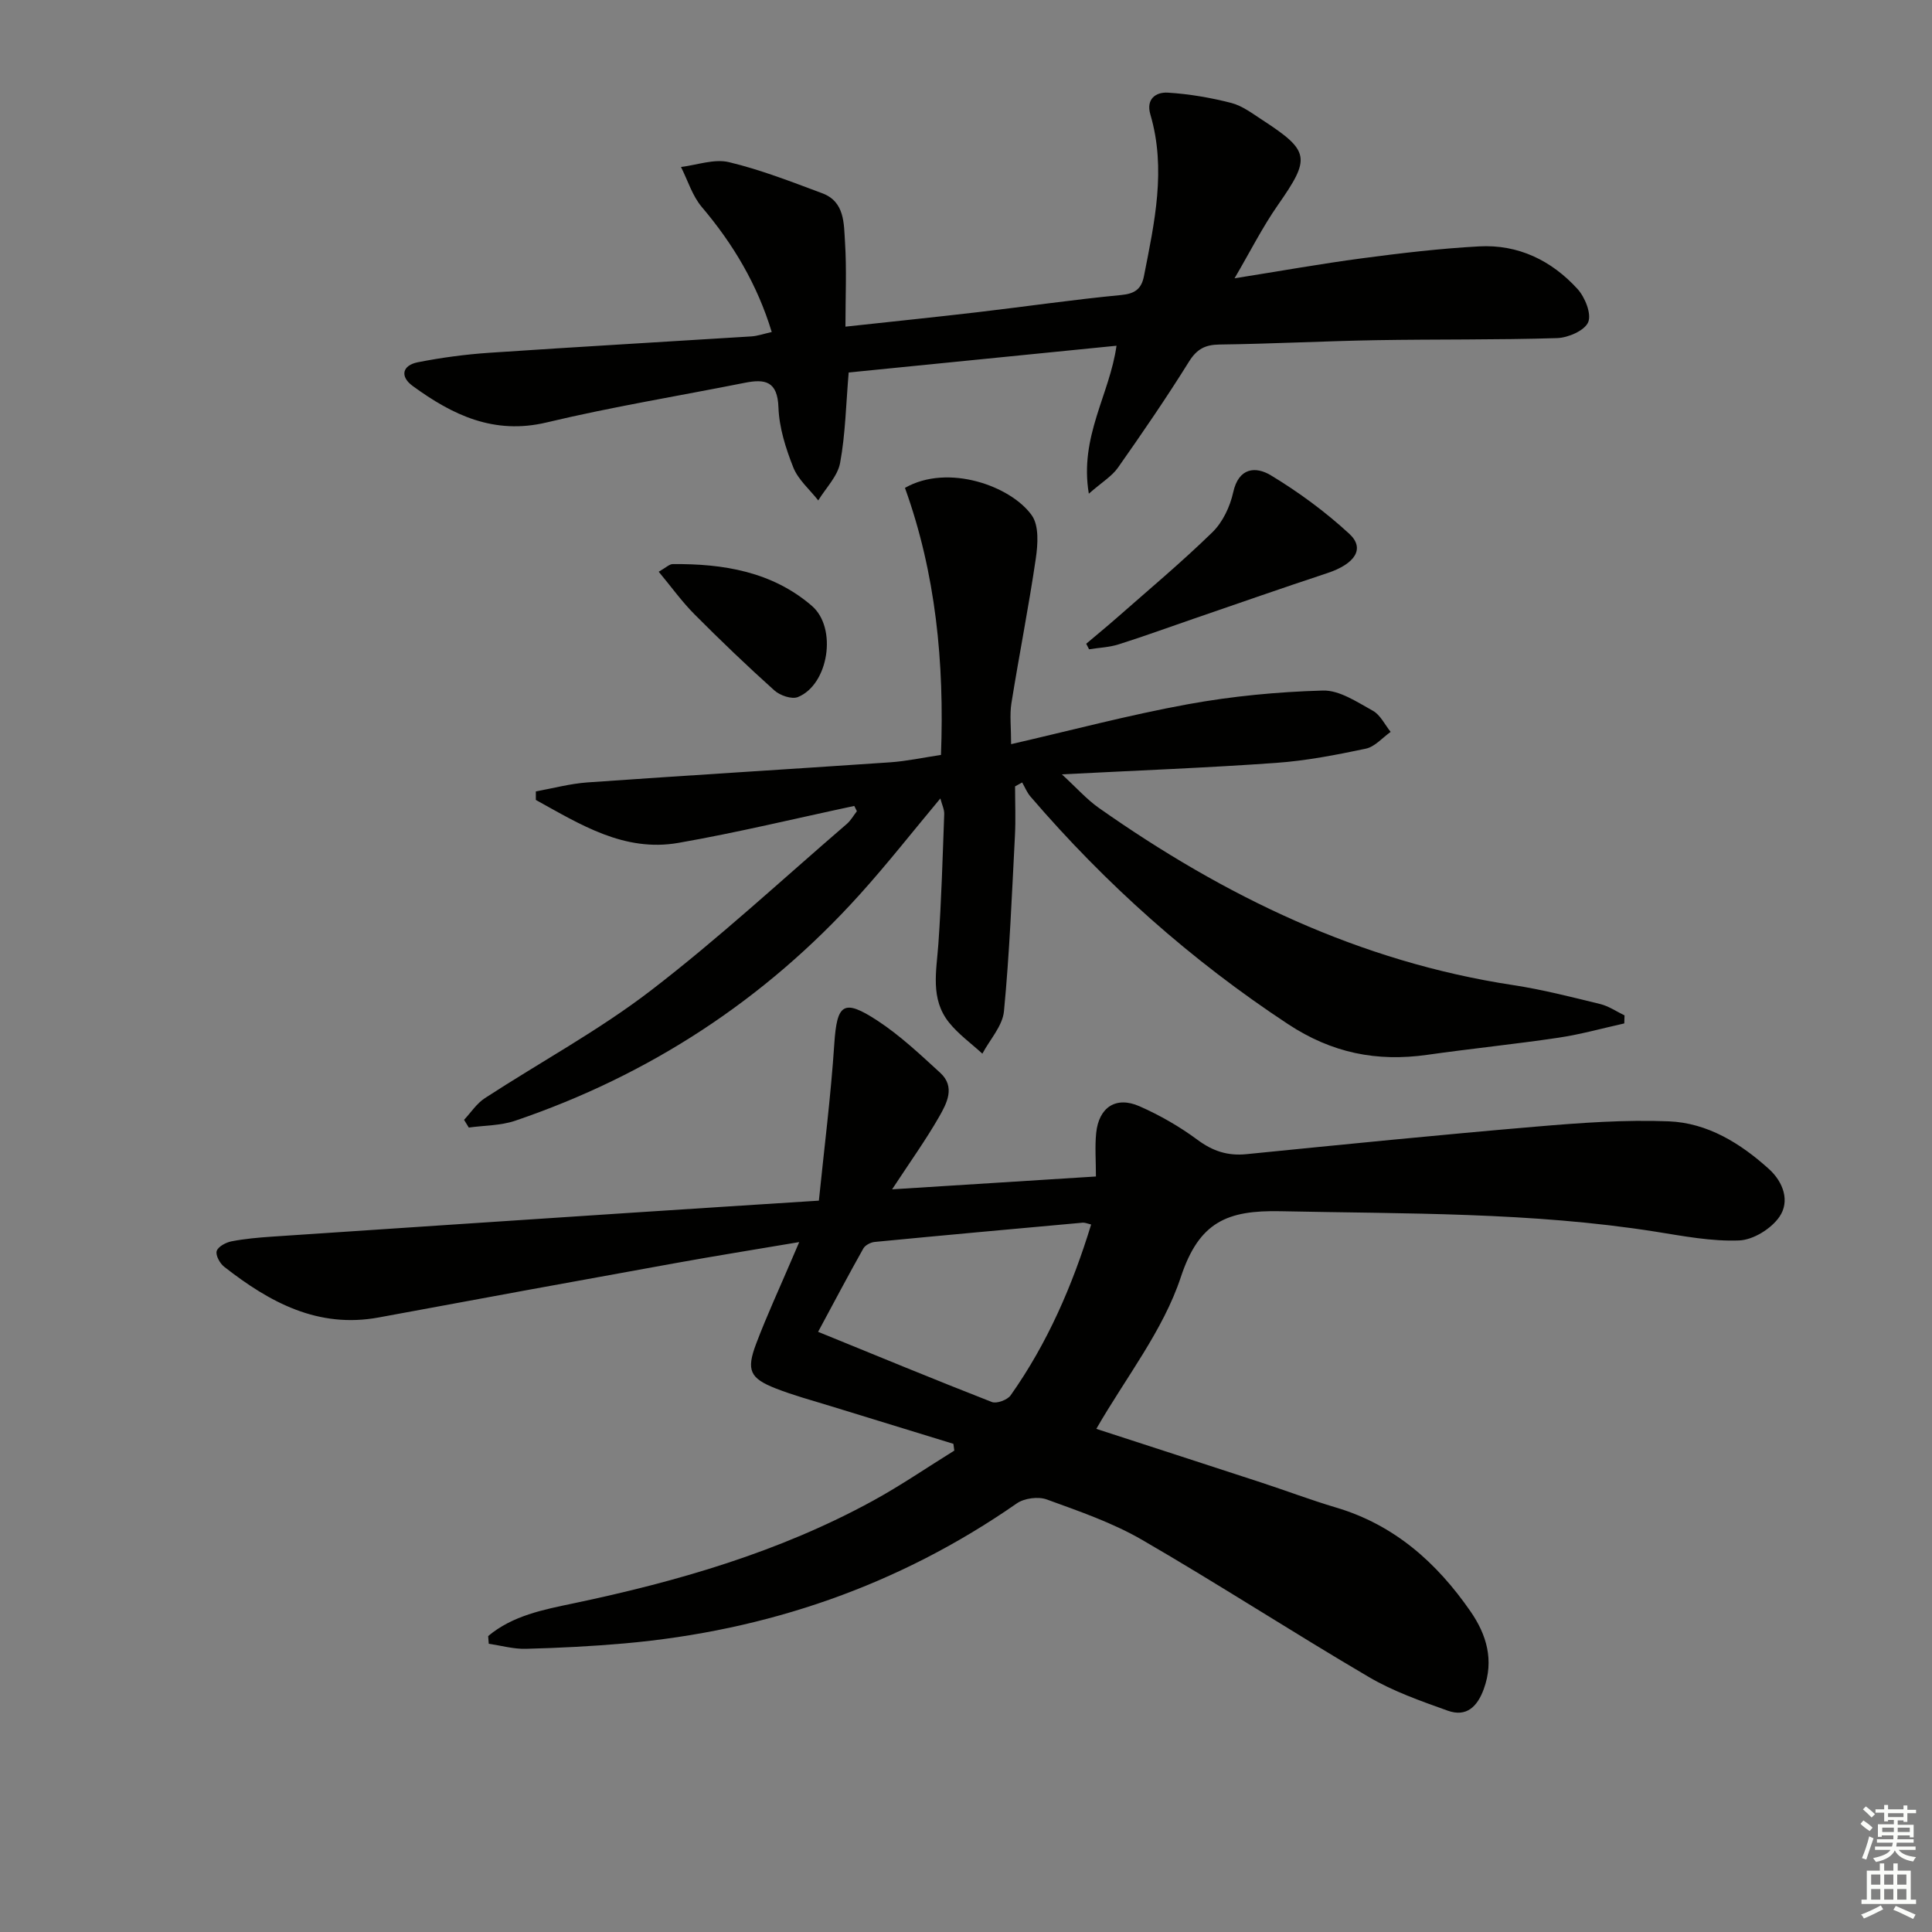 <svg enable-background="new 0 0 400 400" viewBox="0 0 400 400" xmlns="http://www.w3.org/2000/svg"><rect x="0" y="0" width="400" height="400" fill="#808080" stroke="none"/><g fill="#010100"><path d="m101.07 338.73c5.06-4.25 11.45-5.47 17.65-6.77 21.55-4.53 42.56-10.6 61.99-21.23 5.79-3.17 11.25-6.92 16.87-10.4-.06-.47-.12-.93-.19-1.4-8.48-2.6-16.97-5.2-25.45-7.82-3.8-1.17-7.66-2.21-11.36-3.66-5.31-2.09-6.1-3.75-4.04-9.21 2.23-5.9 4.89-11.63 7.36-17.43.38-.89.76-1.78 1.57-3.65-9.12 1.54-17.49 2.88-25.83 4.39-20.41 3.69-40.81 7.42-61.2 11.21-12.62 2.34-22.65-3.15-32.04-10.5-.89-.7-1.81-2.4-1.53-3.26.3-.92 1.91-1.77 3.08-2 2.76-.53 5.59-.78 8.4-.97 24.71-1.66 49.42-3.3 74.13-4.93 12.58-.83 25.16-1.63 39.06-2.52 1.09-10.74 2.47-21.56 3.19-32.43.55-8.3 1.87-9.46 8.93-4.84 4.69 3.07 8.85 7 13.01 10.81 3.18 2.91 1.35 6.32-.25 9.12-2.72 4.75-5.92 9.21-9.72 15 14.68-.93 28.39-1.79 42.2-2.66 0-3.35-.23-6.19.05-8.98.54-5.35 4.09-7.71 8.97-5.56 4.22 1.86 8.32 4.21 12.01 6.95 3.16 2.34 6.24 3.35 10.11 2.97 20.01-2 40.02-4.01 60.05-5.71 9.11-.78 18.3-1.45 27.41-1.09 8.01.32 14.84 4.53 20.76 9.89 3 2.73 4.35 6.7 2.14 9.89-1.7 2.46-5.4 4.76-8.31 4.88-5.73.23-11.55-.9-17.29-1.81-25.76-4.08-51.71-3.69-77.67-4.24-11.02-.23-16.86 2.17-20.65 13.63-3.66 11.08-11.4 20.82-17.5 31.43 10.83 3.52 22.43 7.28 34.02 11.07 5.21 1.7 10.34 3.65 15.59 5.21 12.09 3.58 20.88 11.42 27.86 21.51 3.34 4.82 4.91 10.11 2.76 16.05-1.33 3.68-3.6 5.89-7.46 4.51-5.59-2-11.3-4-16.38-6.99-15.77-9.26-31.12-19.23-46.93-28.39-6.13-3.55-13.01-5.91-19.71-8.35-1.77-.65-4.66-.27-6.21.81-24.47 17.02-51.65 26.36-81.22 28.99-6.79.6-13.61.94-20.42 1.12-2.55.07-5.13-.67-7.69-1.05-.04-.55-.08-1.07-.12-1.59zm68.31-62.99c12.35 5.03 24.11 9.9 35.97 14.53 1 .39 3.22-.43 3.89-1.38 7.61-10.77 12.79-22.7 16.67-35.37-.81-.19-1.29-.42-1.74-.38-14.36 1.3-28.72 2.6-43.07 3.99-.84.08-1.97.67-2.36 1.36-3.13 5.57-6.12 11.23-9.36 17.25z"/><path d="m176.87 166.86c-12.13 2.58-24.21 5.52-36.42 7.65-11.24 1.96-20.34-3.84-29.51-8.89 0-.59 0-1.18 0-1.77 3.56-.64 7.09-1.6 10.68-1.86 20.88-1.47 41.78-2.73 62.67-4.16 3.44-.24 6.84-.98 10.53-1.53.72-19.11-1.08-37.6-7.46-55.29 8.95-5.1 21.99-.36 26.27 5.7 1.51 2.14 1.25 6 .82 8.94-1.47 10.02-3.45 19.96-5.05 29.96-.38 2.39-.06 4.9-.06 8.46 12.41-2.85 24.4-6.04 36.57-8.26 9.21-1.68 18.62-2.58 27.98-2.84 3.43-.1 7.07 2.38 10.34 4.18 1.56.86 2.48 2.88 3.69 4.38-1.7 1.2-3.26 3.07-5.13 3.47-6.15 1.3-12.38 2.51-18.63 2.95-14.26 1.02-28.56 1.56-44.31 2.37 3.03 2.78 5.14 5.18 7.67 6.96 25.99 18.29 54.01 31.85 85.79 36.68 6.05.92 12.02 2.46 17.98 3.91 1.77.43 3.37 1.55 5.05 2.35-.02.56-.03 1.11-.05 1.67-4.55 1.01-9.06 2.28-13.66 2.96-9.02 1.34-18.1 2.26-27.13 3.54-10.44 1.48-19.73-.36-28.83-6.36-20.07-13.22-37.73-28.95-53.33-47.12-.72-.84-1.15-1.93-1.71-2.91-.49.27-.98.54-1.47.81 0 3.42.15 6.84-.03 10.25-.63 12.11-1.11 24.24-2.27 36.31-.29 3.04-2.92 5.86-4.47 8.78-2.33-2.14-4.97-4.03-6.92-6.47-3.9-4.88-2.59-10.62-2.19-16.26.63-8.94.88-17.91 1.21-26.87.04-.95-.46-1.93-.8-3.24-5.66 6.77-10.96 13.54-16.71 19.91-19.68 21.81-43.54 37.37-71.33 46.82-3.01 1.02-6.39.96-9.59 1.41-.33-.53-.66-1.06-.98-1.6 1.42-1.52 2.61-3.39 4.31-4.49 11.42-7.44 23.52-13.97 34.3-22.24 14.09-10.81 27.16-22.94 40.64-34.54.83-.72 1.39-1.75 2.08-2.63-.18-.35-.36-.72-.54-1.09z"/><path d="m175.71 77.12c-.56 6.56-.67 12.72-1.77 18.7-.51 2.78-2.96 5.21-4.53 7.79-1.77-2.26-4.14-4.27-5.16-6.82-1.57-3.95-2.93-8.24-3.08-12.44-.19-5.44-2.76-5.94-7-5.09-13.67 2.72-27.45 4.97-40.99 8.2-10.92 2.61-19.51-1.54-27.75-7.56-2.68-1.96-2.14-4.27 1.08-4.9 4.86-.96 9.82-1.62 14.77-1.96 18.08-1.22 36.17-2.25 54.26-3.39 1.3-.08 2.58-.54 4.24-.91-2.99-9.83-7.97-18.21-14.47-25.87-1.97-2.32-2.91-5.51-4.32-8.3 3.32-.4 6.87-1.73 9.93-1 6.58 1.57 12.95 4.07 19.31 6.44 4.71 1.75 4.47 6.31 4.72 10.14.36 5.62.09 11.28.09 17.48 9.44-1.03 18.44-1.95 27.42-3 9.89-1.16 19.76-2.6 29.67-3.55 2.86-.27 4.19-1.27 4.71-3.9 2.18-11.09 4.66-22.17 1.33-33.48-.95-3.23 1.17-4.66 3.6-4.52 4.41.27 8.85 1.03 13.14 2.13 2.33.6 4.44 2.23 6.52 3.58 9.81 6.39 9.92 7.86 3.16 17.54-3.2 4.58-5.74 9.64-8.99 15.19 9.26-1.47 17.8-3 26.38-4.14 8.06-1.07 16.16-2.03 24.27-2.47 8.08-.44 14.98 2.92 20.35 8.81 1.55 1.7 2.94 5.15 2.22 6.88-.73 1.74-4.15 3.23-6.44 3.3-12.48.39-24.98.22-37.47.43-10.81.19-21.61.76-32.42.9-3.01.04-4.71.95-6.34 3.57-4.65 7.47-9.64 14.74-14.7 21.94-1.23 1.75-3.25 2.95-6.02 5.37-1.99-11.81 4.32-20.51 5.73-30.63-18.76 1.88-37.2 3.72-55.45 5.54z"/><path d="m224.89 133.28c2.06-1.75 4.16-3.46 6.19-5.24 6.7-5.9 13.56-11.63 19.94-17.85 2.13-2.08 3.65-5.3 4.3-8.26 1.14-5.19 4.7-5.39 7.78-3.53 5.77 3.48 11.3 7.55 16.25 12.11 3.33 3.06 1.21 6.25-4.58 8.16-9.25 3.05-18.45 6.28-27.66 9.44-5.17 1.77-10.31 3.66-15.52 5.3-1.95.62-4.07.69-6.11 1.02-.19-.39-.39-.77-.59-1.15z"/><path d="m136.38 118.37c1.5-.85 2.19-1.57 2.89-1.58 10.49-.1 20.58 1.56 28.8 8.63 5.35 4.59 3.47 16.35-2.88 18.9-1.27.51-3.71-.33-4.87-1.38-5.66-5.08-11.16-10.35-16.53-15.75-2.61-2.62-4.79-5.67-7.41-8.82z"/></g><path d="m385.2 377.6.6-.7c.6.4 1.3.9 1.9 1.5l-.6.7c-.8-.5-1.4-1-1.9-1.5zm.3 7.1c.6-1.4 1.1-2.9 1.5-4.5.3.1.6.3.9.4-.5 1.4-1 2.9-1.5 4.4zm.2-10.1.6-.6c.7.5 1.3 1.1 1.9 1.6l-.7.7c-.6-.6-1.2-1.2-1.8-1.7zm8.4-.8h.8v.9h1.8v.7h-1.8v1.8h-.8v-.3h-1.2v.9h3.3v2.6h-.8v-.4h-2.5c0 .3 0 .6-.1.8h3.4v.7h-3.5c0 .3-.1.6-.1.8h4v.7h-3.5c.7.9 1.9 1.3 3.6 1.5-.2.2-.4.5-.6.9-1.9-.3-3.2-1.1-3.8-2.3-.5 1.1-1.8 2-3.9 2.4-.2-.3-.4-.5-.6-.8 1.9-.4 3.1-.9 3.6-1.7h-3.2v-.7h3.5c.1-.2.1-.5.2-.8h-3.3v-.7h3.4c0-.2 0-.5 0-.8h-2.4v.3h-.8v-2.6h3.3v-.9h-1.2v.3h-.8v-1.8h-1.8v-.7h1.8v-.9h.8v.9h3.2zm-4.4 5.5h2.4c0-.3 0-.6 0-.9h-2.4zm1.2-3.1h3.2v-.8h-3.2zm4.4 2.2h-2.4v.9h2.5v-.9z" fill="#fbfcfa"/><path d="m389.2 385.8h.9v1.5h1.9v-1.5h.9v1.5h2.7v6h1.1v.9h-11.3v-.9h1.1v-6h2.7zm.2 8.7.5.8c-1.2.6-2.5 1.3-4 1.9-.2-.3-.3-.6-.6-.8 1.6-.6 3-1.3 4.1-1.9zm-2-4.3h1.9v-2.1h-1.9zm0 3.1h1.9v-2.2h-1.9zm2.7-3.1h1.9v-2.1h-1.9zm0 3.1h1.9v-2.2h-1.9zm2.4 1.3c1.4.6 2.7 1.2 4.1 1.8l-.5.9c-1.5-.7-2.8-1.4-4.1-1.9zm2.2-6.5h-1.9v2.1h1.9zm-1.9 5.2h1.9v-2.2h-1.9z" fill="#fbfcfa"/></svg>